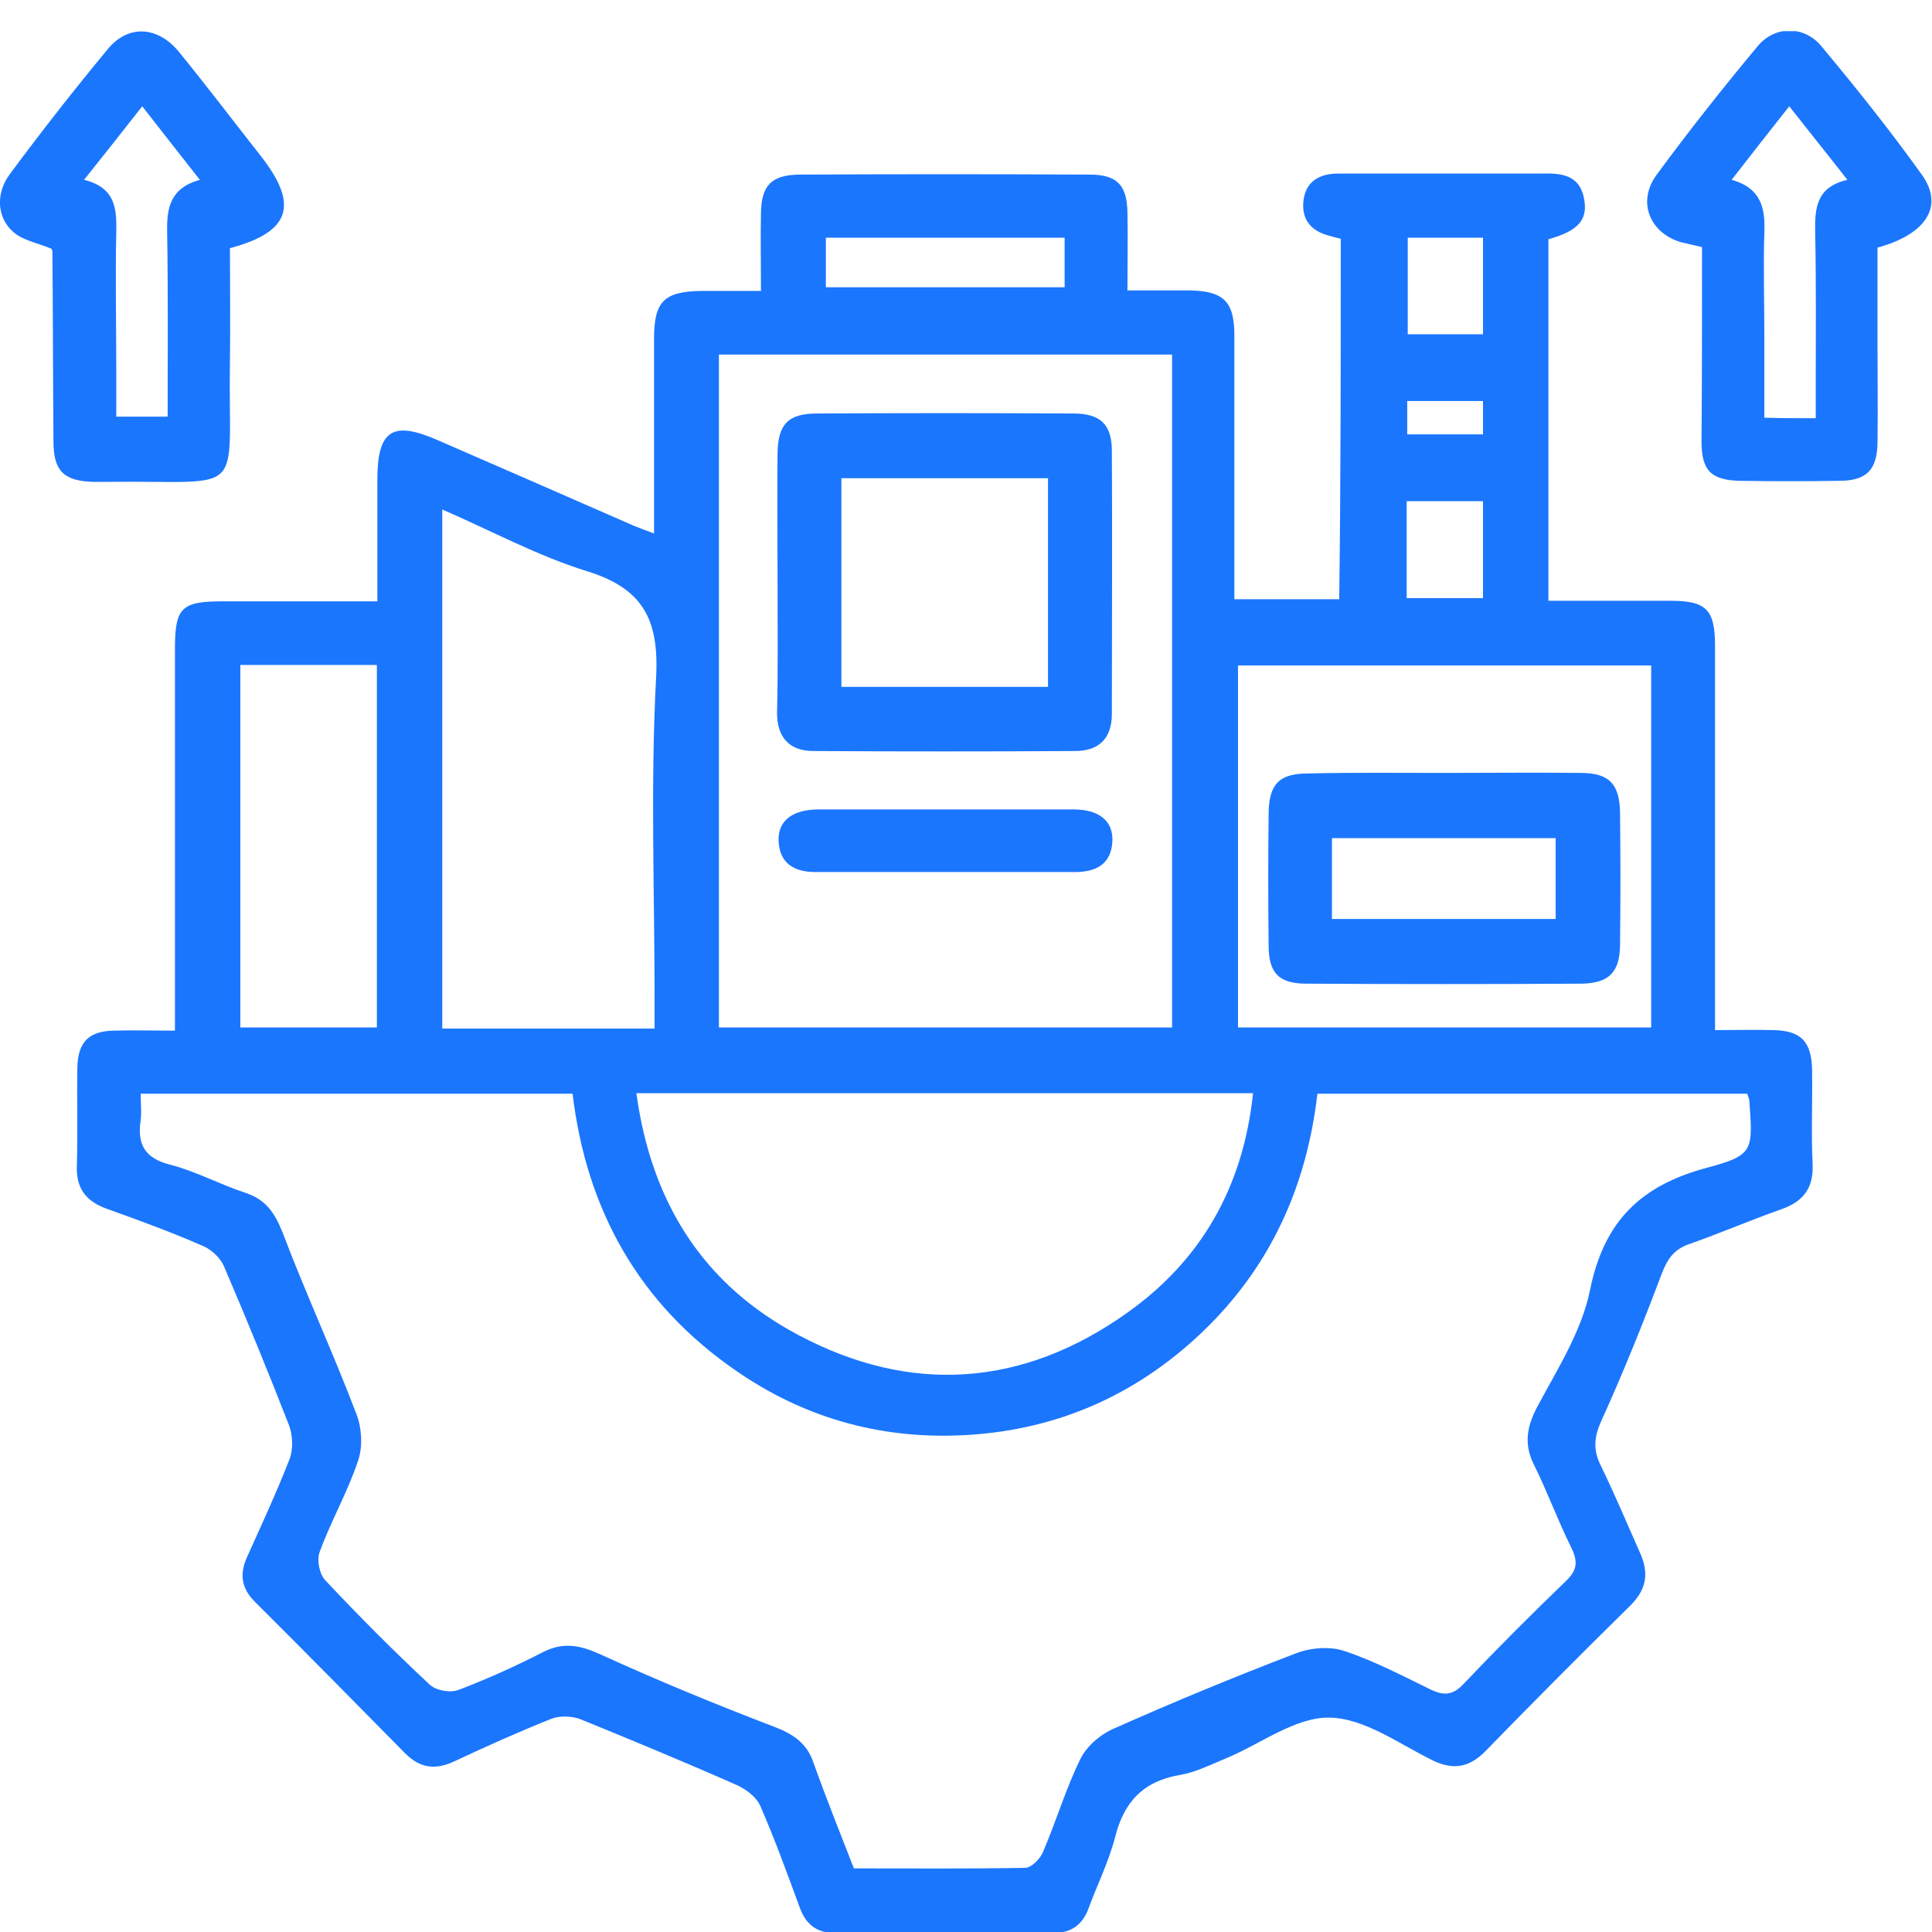 <svg width="62" height="62" viewBox="0 0 62 62" fill="none" xmlns="http://www.w3.org/2000/svg">
<g clip-path="url(#clip0_15910_8714)">
<path d="M43.027 7.662C42.91 7.629 42.81 7.612 42.711 7.579C42.127 7.445 41.761 7.093 41.828 6.457C41.894 5.821 42.344 5.57 42.944 5.57C44.576 5.57 46.225 5.57 47.858 5.57C48.391 5.57 48.907 5.57 49.44 5.57C50.073 5.553 50.706 5.587 50.839 6.407C50.956 7.06 50.639 7.411 49.69 7.679C49.69 11.513 49.69 15.346 49.69 19.28C51.039 19.28 52.339 19.28 53.621 19.28C54.754 19.28 55.037 19.564 55.037 20.72C55.037 24.453 55.037 28.202 55.037 31.935C55.037 32.27 55.037 32.588 55.037 33.057C55.703 33.057 56.303 33.04 56.903 33.057C57.802 33.074 58.136 33.425 58.152 34.346C58.169 35.35 58.119 36.355 58.169 37.359C58.202 38.112 57.886 38.547 57.186 38.799C56.187 39.15 55.22 39.569 54.221 39.92C53.721 40.087 53.505 40.406 53.321 40.891C52.722 42.481 52.089 44.055 51.389 45.595C51.156 46.114 51.123 46.516 51.356 47.001C51.806 47.922 52.205 48.876 52.622 49.813C52.922 50.466 52.855 51.002 52.305 51.538C50.739 53.078 49.19 54.635 47.658 56.208C47.158 56.71 46.658 56.811 46.009 56.509C44.909 55.974 43.793 55.137 42.66 55.12C41.561 55.103 40.445 55.974 39.346 56.426C38.862 56.627 38.363 56.878 37.863 56.961C36.68 57.162 36.064 57.832 35.781 58.97C35.581 59.74 35.215 60.477 34.931 61.247C34.731 61.782 34.365 62.033 33.799 62.033C31.466 62.017 29.134 62.017 26.802 62.033C26.219 62.033 25.869 61.766 25.67 61.23C25.27 60.142 24.87 59.037 24.404 57.966C24.287 57.681 23.954 57.43 23.671 57.296C22.005 56.56 20.306 55.856 18.623 55.17C18.357 55.07 17.974 55.053 17.707 55.153C16.658 55.572 15.608 56.041 14.576 56.526C13.959 56.811 13.476 56.744 12.993 56.258C11.394 54.635 9.795 53.011 8.179 51.404C7.746 50.968 7.679 50.517 7.929 49.964C8.396 48.926 8.879 47.888 9.295 46.817C9.412 46.499 9.395 46.064 9.278 45.746C8.612 44.038 7.913 42.331 7.196 40.657C7.08 40.372 6.78 40.087 6.48 39.97C5.48 39.535 4.481 39.167 3.448 38.799C2.782 38.564 2.449 38.163 2.465 37.443C2.499 36.388 2.465 35.317 2.482 34.262C2.499 33.442 2.849 33.09 3.648 33.074C4.248 33.057 4.864 33.074 5.614 33.074C5.614 32.722 5.614 32.437 5.614 32.136C5.614 28.37 5.614 24.603 5.614 20.837C5.614 19.497 5.814 19.297 7.163 19.297C8.762 19.297 10.378 19.297 12.11 19.297C12.11 17.941 12.11 16.669 12.11 15.396C12.11 13.806 12.593 13.488 14.043 14.124C16.158 15.045 18.274 15.965 20.372 16.886C20.539 16.953 20.722 17.02 20.989 17.12C20.989 14.978 20.989 12.919 20.989 10.877C20.989 9.671 21.305 9.353 22.521 9.336C23.121 9.336 23.721 9.336 24.42 9.336C24.42 8.432 24.404 7.629 24.42 6.825C24.437 5.938 24.77 5.62 25.636 5.603C28.751 5.587 31.85 5.587 34.965 5.603C35.847 5.603 36.164 5.938 36.181 6.809C36.197 7.612 36.181 8.416 36.181 9.32C36.914 9.32 37.547 9.32 38.163 9.32C39.262 9.336 39.612 9.671 39.612 10.759C39.612 13.27 39.612 15.781 39.612 18.292C39.612 18.594 39.612 18.895 39.612 19.23C40.778 19.23 41.844 19.23 42.977 19.23C43.027 15.38 43.027 11.563 43.027 7.662ZM56.07 35.099C51.472 35.099 46.892 35.099 42.277 35.099C41.928 38.112 40.745 40.69 38.563 42.766C36.38 44.842 33.765 45.947 30.767 46.064C28.168 46.164 25.77 45.478 23.621 43.988C20.506 41.845 18.823 38.832 18.374 35.099C13.726 35.099 9.162 35.099 4.514 35.099C4.514 35.417 4.548 35.685 4.514 35.953C4.398 36.723 4.648 37.175 5.464 37.376C6.297 37.593 7.063 38.012 7.879 38.28C8.529 38.497 8.812 38.916 9.062 39.535C9.811 41.51 10.694 43.419 11.444 45.394C11.611 45.829 11.644 46.432 11.494 46.867C11.161 47.872 10.628 48.792 10.261 49.797C10.161 50.048 10.245 50.5 10.428 50.701C11.511 51.856 12.627 52.977 13.793 54.065C13.993 54.249 14.442 54.333 14.709 54.233C15.642 53.881 16.558 53.463 17.441 53.011C18.074 52.693 18.607 52.793 19.24 53.078C21.072 53.915 22.938 54.685 24.82 55.404C25.436 55.639 25.886 55.923 26.103 56.56C26.503 57.681 26.952 58.803 27.402 59.958C29.251 59.958 31.083 59.974 32.899 59.941C33.099 59.941 33.399 59.64 33.482 59.405C33.898 58.434 34.198 57.413 34.665 56.459C34.865 56.041 35.314 55.656 35.748 55.471C37.663 54.618 39.612 53.814 41.578 53.061C42.044 52.877 42.66 52.827 43.127 52.977C44.093 53.295 45.009 53.781 45.942 54.233C46.342 54.417 46.625 54.4 46.958 54.049C48.024 52.927 49.124 51.822 50.256 50.734C50.623 50.383 50.639 50.098 50.423 49.663C49.99 48.792 49.657 47.872 49.224 47.001C48.907 46.365 48.99 45.813 49.307 45.193C49.957 43.971 50.756 42.732 51.023 41.41C51.472 39.184 52.655 38.045 54.771 37.476C56.286 37.074 56.253 36.924 56.137 35.317C56.137 35.283 56.12 35.233 56.07 35.099ZM37.613 11.379C32.716 11.379 27.885 11.379 23.071 11.379C23.071 18.627 23.071 25.808 23.071 32.973C27.952 32.973 32.766 32.973 37.613 32.973C37.613 25.775 37.613 18.61 37.613 11.379ZM20.422 35.082C20.905 38.614 22.588 41.243 25.636 42.85C29.234 44.758 32.816 44.507 36.147 42.147C38.546 40.456 39.895 38.096 40.212 35.082C33.582 35.082 27.085 35.082 20.422 35.082ZM21.006 33.007C21.006 32.638 21.006 32.337 21.006 32.036C21.006 28.604 20.872 25.172 21.055 21.741C21.155 19.866 20.622 18.878 18.823 18.326C17.258 17.84 15.775 17.037 14.193 16.35C14.193 21.958 14.193 27.466 14.193 33.007C16.458 33.007 18.673 33.007 21.006 33.007ZM52.988 21.356C48.491 21.356 44.093 21.356 39.729 21.356C39.729 25.29 39.729 29.14 39.729 32.973C44.193 32.973 48.591 32.973 52.988 32.973C52.988 29.073 52.988 25.223 52.988 21.356ZM12.094 21.339C10.578 21.339 9.145 21.339 7.713 21.339C7.713 25.256 7.713 29.123 7.713 32.973C9.212 32.973 10.628 32.973 12.094 32.973C12.094 29.09 12.094 25.256 12.094 21.339ZM34.165 7.629C31.55 7.629 29.035 7.629 26.503 7.629C26.503 8.181 26.503 8.7 26.503 9.219C29.084 9.219 31.616 9.219 34.165 9.219C34.165 8.667 34.165 8.181 34.165 7.629ZM45.142 19.196C46.025 19.196 46.808 19.196 47.591 19.196C47.591 18.108 47.591 17.104 47.591 16.083C46.742 16.083 45.959 16.083 45.142 16.083C45.142 17.137 45.142 18.125 45.142 19.196ZM45.176 7.629C45.176 8.717 45.176 9.721 45.176 10.726C46.025 10.726 46.808 10.726 47.591 10.726C47.591 9.655 47.591 8.667 47.591 7.629C46.775 7.629 46.009 7.629 45.176 7.629ZM45.159 12.869C45.159 13.254 45.159 13.588 45.159 13.94C46.009 13.94 46.775 13.94 47.591 13.94C47.591 13.555 47.591 13.237 47.591 12.869C46.775 12.869 45.992 12.869 45.159 12.869Z" fill="#1B76FE"/>
<path d="M54.62 7.93C54.354 7.863 54.171 7.83 53.971 7.78C52.955 7.495 52.522 6.491 53.155 5.62C54.187 4.214 55.287 2.825 56.403 1.485C56.953 0.816 57.902 0.816 58.452 1.485C59.568 2.825 60.667 4.197 61.683 5.62C62.383 6.608 61.833 7.512 60.251 7.947C60.251 8.951 60.251 10.006 60.251 11.044C60.251 12.098 60.267 13.17 60.251 14.225C60.234 15.095 59.884 15.43 59.018 15.43C57.969 15.447 56.903 15.447 55.853 15.43C54.92 15.413 54.604 15.112 54.604 14.174C54.62 12.132 54.62 10.073 54.62 7.93ZM58.269 13.421C58.269 13.103 58.269 12.802 58.269 12.5C58.269 10.826 58.285 9.152 58.252 7.478C58.235 6.708 58.269 6.005 59.285 5.771C58.618 4.917 58.035 4.197 57.419 3.411C56.786 4.214 56.203 4.951 55.57 5.771C56.536 6.039 56.653 6.708 56.619 7.478C56.586 8.533 56.619 9.604 56.619 10.659C56.619 11.563 56.619 12.484 56.619 13.404C57.186 13.421 57.619 13.421 58.269 13.421Z" fill="#1B76FE"/>
<path d="M1.649 7.981C1.233 7.813 0.833 7.729 0.533 7.529C-0.083 7.093 -0.183 6.256 0.316 5.587C1.333 4.214 2.382 2.875 3.465 1.569C4.114 0.782 5.064 0.833 5.747 1.67C6.646 2.774 7.496 3.896 8.379 5.018C9.595 6.574 9.328 7.445 7.379 7.964C7.379 9.152 7.396 10.374 7.379 11.58C7.313 16.032 7.996 15.413 3.465 15.463C3.298 15.463 3.132 15.463 2.965 15.463C2.049 15.43 1.716 15.112 1.716 14.174C1.699 12.132 1.699 10.107 1.682 8.064C1.682 8.047 1.666 8.014 1.649 7.981ZM6.413 5.771C5.764 4.951 5.197 4.214 4.564 3.411C3.948 4.197 3.365 4.934 2.698 5.771C3.715 6.022 3.748 6.708 3.731 7.478C3.698 8.901 3.731 10.324 3.731 11.747C3.731 12.299 3.731 12.835 3.731 13.371C4.348 13.371 4.831 13.371 5.38 13.371C5.38 11.362 5.397 9.42 5.364 7.462C5.347 6.692 5.447 6.039 6.413 5.771Z" fill="#1B76FE"/>
<path d="M24.953 18.711C24.953 17.321 24.936 15.932 24.953 14.526C24.97 13.605 25.303 13.27 26.219 13.27C28.968 13.254 31.716 13.254 34.448 13.27C35.314 13.27 35.681 13.622 35.681 14.476C35.697 17.288 35.681 20.1 35.681 22.913C35.681 23.716 35.248 24.101 34.498 24.101C31.7 24.118 28.901 24.118 26.103 24.101C25.336 24.101 24.936 23.666 24.936 22.879C24.97 21.506 24.953 20.1 24.953 18.711ZM27.002 22.042C29.284 22.042 31.45 22.042 33.632 22.042C33.632 19.765 33.632 17.556 33.632 15.346C31.383 15.346 29.201 15.346 27.002 15.346C27.002 17.606 27.002 19.799 27.002 22.042Z" fill="#1B76FE"/>
<path d="M30.384 25.976C31.75 25.976 33.099 25.976 34.465 25.976C35.281 25.976 35.731 26.361 35.697 26.997C35.664 27.75 35.148 27.985 34.498 27.985C31.716 27.985 28.951 27.985 26.169 27.985C25.52 27.985 25.02 27.733 24.987 26.997C24.953 26.361 25.403 25.993 26.219 25.976C27.602 25.976 28.984 25.976 30.384 25.976Z" fill="#1B76FE"/>
<path d="M46.392 24.804C47.841 24.804 49.273 24.787 50.723 24.804C51.639 24.804 51.972 25.156 51.989 26.076C52.005 27.499 52.005 28.922 51.989 30.345C51.972 31.199 51.639 31.55 50.756 31.567C47.808 31.584 44.876 31.584 41.928 31.567C41.045 31.567 40.712 31.232 40.712 30.345C40.695 28.922 40.695 27.499 40.712 26.076C40.728 25.156 41.061 24.821 41.977 24.821C43.443 24.787 44.926 24.804 46.392 24.804ZM42.744 29.491C45.192 29.491 47.558 29.491 49.923 29.491C49.923 28.587 49.923 27.733 49.923 26.897C47.508 26.897 45.142 26.897 42.744 26.897C42.744 27.784 42.744 28.604 42.744 29.491Z" fill="#1B76FE"/>
</g>
<defs>
<clipPath id="clip0_15910_8714">
<rect width="62" height="61" fill="white" transform="translate(0 1)"/>
</clipPath>
</defs>
</svg>
